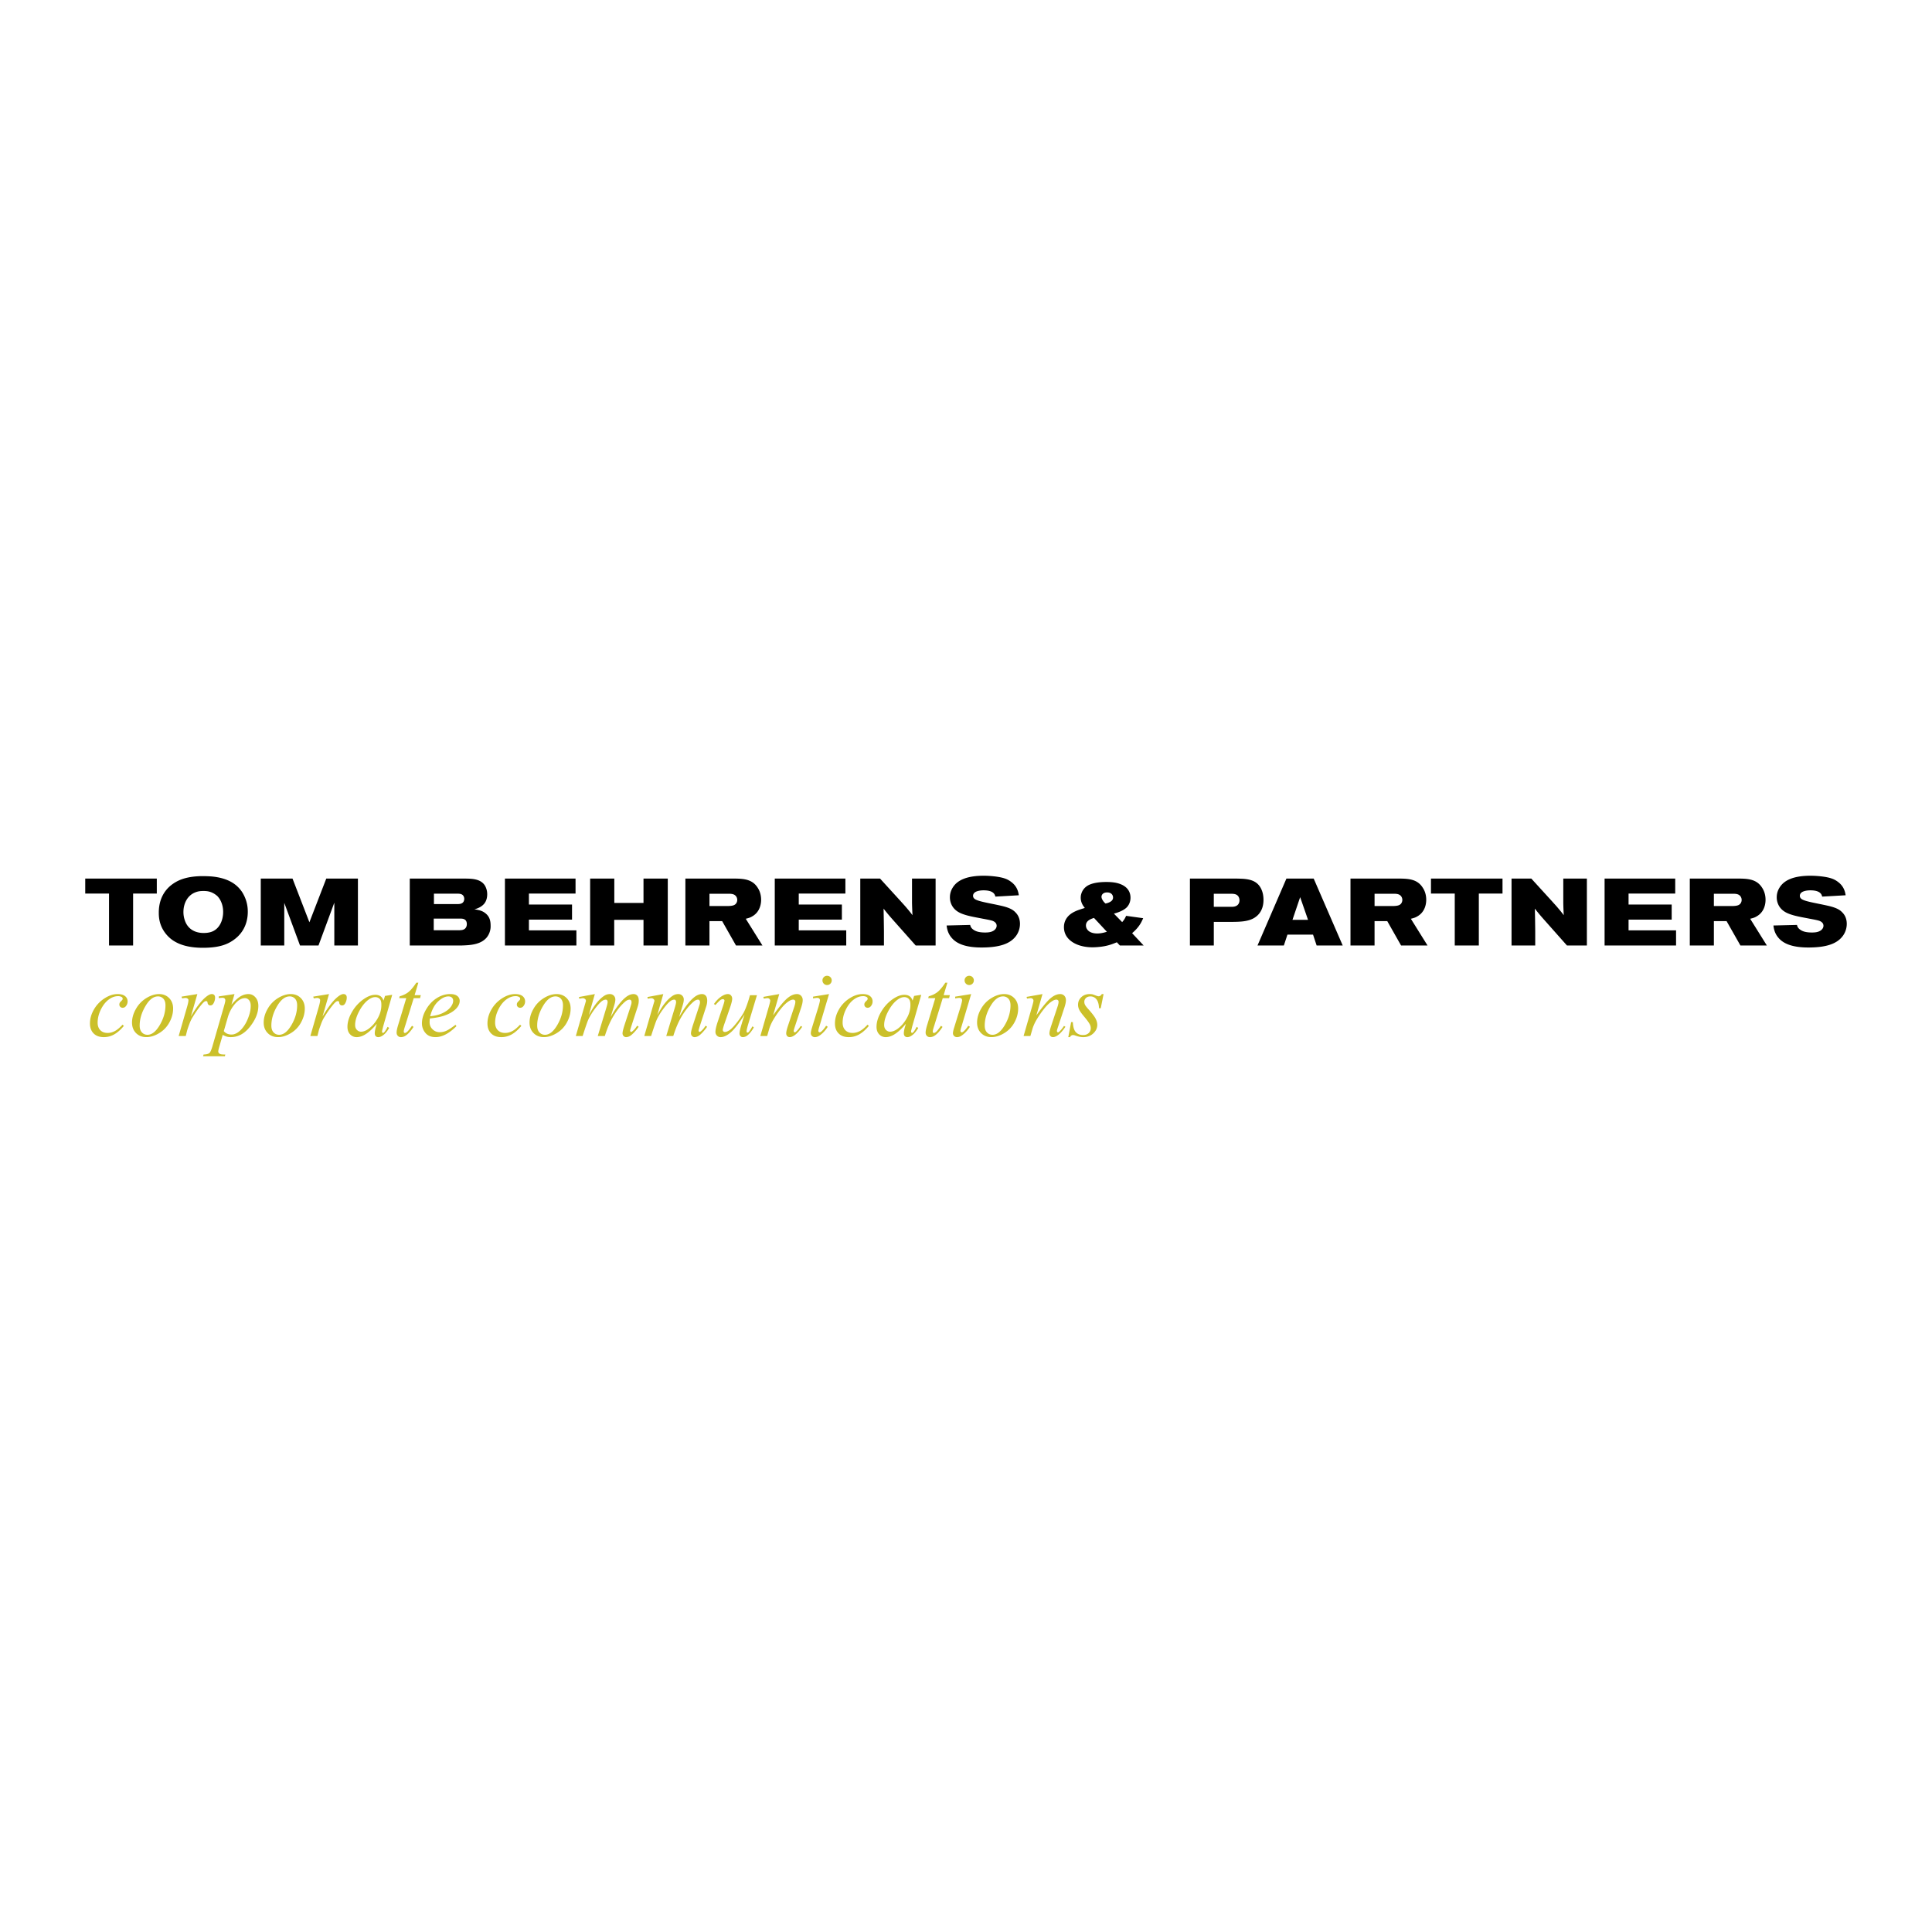 <svg xmlns="http://www.w3.org/2000/svg" width="2500" height="2500" viewBox="0 0 192.756 192.756"><g fill-rule="evenodd" clip-rule="evenodd"><path fill="#fff" d="M0 0h192.756v192.756H0V0z"/><path d="M15.644 89.15H13.28v5.183h-2.403V89.15H8.504v-1.493h7.14v1.493zM20.306 88.895c.359 0 .539.047.709.104.321.113.539.293.643.378.236.227.605.756.605 1.607 0 .757-.303 1.608-1.05 1.939-.359.161-.785.161-.898.161-.407 0-1.484-.085-1.881-1.276a2.526 2.526 0 0 1-.133-.813c0-.813.359-1.617 1.145-1.948.292-.124.548-.152.86-.152zm-.142-1.484c-1.494.019-2.308.359-2.875.747-.548.368-1.446 1.21-1.446 2.894 0 .426.028 1.296.737 2.156.331.397.662.615.842.719.539.321 1.399.634 2.818.634.945 0 1.531-.114 1.919-.227a3.687 3.687 0 0 0 1.087-.511c1.353-.917 1.476-2.26 1.476-2.856a3.585 3.585 0 0 0-.605-2.024c-.463-.662-1.286-1.352-3.055-1.503-.303-.02-.596-.029-.898-.029zM29.185 87.657l1.684 4.359 1.683-4.359h3.158v6.676h-2.355v-4.274l-1.579 4.274h-1.843l-1.571-4.255v4.255h-2.345v-6.676h3.168zM43.294 89.16h2.383c.218.01.435.029.567.237a.625.625 0 0 1 .076.284.644.644 0 0 1-.066.265c-.151.274-.501.255-.747.255h-2.213V89.16zm-2.411-1.503v6.676h5.135c.851-.029 1.929-.066 2.544-.804a1.77 1.77 0 0 0 .387-1.163c0-.492-.094-.898-.492-1.229-.331-.283-.709-.35-1.125-.416.539-.132.842-.388.993-.577.274-.35.284-.775.284-.927 0-.425-.142-.709-.227-.86-.407-.653-1.22-.69-1.892-.7h-5.607zm2.392 3.99h2.695c.161.01.605.01.605.549 0 .303-.152.52-.454.586-.124.028-.312.028-.331.028h-2.516v-1.163h.001zM57.422 89.15H52.77v1.098h4.302v1.503H52.77v1.069h4.737v1.513h-7.13v-6.676h7.045v1.493zM61.29 87.657v2.429h2.912v-2.429h2.422v6.676h-2.422V91.77H61.28v2.563h-2.402v-6.676h2.412zM70.784 89.169h1.986c.255.01.52.038.681.274a.6.6 0 0 1 .104.34c0 .075-.01.227-.132.378-.152.18-.388.227-.842.236h-1.797v-1.228zm-2.403-1.512v6.676h2.402v-2.431h1.268l1.381 2.431h2.638l-1.665-2.667c.341-.085.464-.132.624-.227.842-.463.908-1.353.908-1.665 0-.605-.208-1.002-.34-1.201-.53-.851-1.4-.908-2.298-.917h-4.918v.001zM84.345 89.15h-4.653v1.098h4.303v1.503h-4.303v1.069h4.738v1.513h-7.131v-6.676h7.046v1.493zM87.805 87.657l2.052 2.25c.217.246.445.483.643.729.189.218.369.444.539.672a41.614 41.614 0 0 1-.047-1.202v-2.449h2.354v6.676H91.36l-2.45-2.761a21.06 21.06 0 0 1-.756-.918c.019.757.029 1.514.038 2.261v1.418H85.83v-6.676h1.975zM99.314 89.454c-.029-.076-.047-.152-.086-.218-.15-.255-.49-.407-1.096-.407-.039 0-.615-.009-.898.227a.41.41 0 0 0-.152.321c0 .076.02.199.152.303.33.265 1.512.425 2.703.7.766.18 1.127.378 1.381.653.17.17.445.52.445 1.144 0 .454-.16.917-.445 1.267-.557.7-1.561 1.088-3.385 1.088-1.57 0-2.458-.369-2.951-.927-.454-.501-.501-1.022-.539-1.268l2.354-.057c.02.113.066.293.303.463.227.17.559.293 1.182.293.246 0 .549-.019.775-.142.199-.094.379-.293.379-.529 0-.151-.066-.35-.379-.482-.16-.066-.559-.142-1.021-.227-.52-.104-1.049-.189-1.57-.331-.567-.161-1.087-.359-1.428-.88a1.687 1.687 0 0 1-.265-.926c0-.36.104-.69.293-.984.436-.7 1.362-1.163 3.073-1.163.588 0 1.523.076 2.082.265.236.076.453.189.652.341.633.463.729 1.05.775 1.343l-2.334.133zM111.957 91.997c.199-.217.275-.359.398-.624l1.701.236a7.533 7.533 0 0 1-.189.397c-.303.577-.756.955-.916 1.097l1.152 1.229h-2.373l-.303-.322c-.369.151-.916.397-1.854.473a6.288 6.288 0 0 1-.605.029c-.15 0-.586-.01-1.029-.124-.295-.066-1.779-.472-1.789-1.881 0-.189.02-.549.293-.936.426-.587 1.154-.785 1.789-.984-.115-.151-.408-.482-.408-1.031 0-.161.029-.293.049-.35.057-.218.227-.634.736-.898.342-.17.889-.312 1.77-.312.133 0 .539 0 .936.076 1.191.246 1.475.936 1.475 1.494 0 .378-.141.747-.416 1.002-.416.379-1.145.559-1.238.586l.821.843zm-1.408-1.919c.387-.143.5-.322.5-.539 0-.199-.131-.502-.596-.502-.416 0-.557.256-.557.436 0 .123.066.293.236.511.076.085.133.132.17.161.087-.02.161-.04.247-.067zm-1.401 1.503c-.359.114-.803.293-.803.748 0 .066.008.227.113.378.133.218.453.426 1.012.426.227 0 .5-.028.965-.17l-1.287-1.382zM121.102 89.169h1.74c.283.01.576.028.738.312.027.057.084.17.084.34 0 .312-.17.539-.463.615-.133.038-.266.038-.539.038h-1.561v-1.305h.001zm-2.383-1.512v6.676h2.383v-2.355h1.807c.729-.01 1.654-.01 2.297-.444.814-.539.852-1.428.852-1.75 0-.558-.133-.898-.236-1.116-.377-.757-1.049-.937-1.834-.993-.227-.009-.463-.019-.691-.019h-4.578v.001zM129.717 89.51l.785 2.26h-1.551l.766-2.26zm-1.371-1.853l-2.885 6.676h2.629l.359-1.087h2.553l.359 1.087h2.602l-2.895-6.676h-2.722zM137.141 89.169h1.984c.256.01.521.038.682.274a.609.609 0 0 1-.027.718c-.152.18-.389.227-.842.236h-1.797v-1.228zm-2.403-1.512v6.676h2.402v-2.431h1.268l1.379 2.431h2.639l-1.664-2.667c.34-.085.463-.132.625-.227.842-.463.908-1.353.908-1.665 0-.605-.209-1.002-.342-1.201-.529-.851-1.398-.908-2.297-.917h-4.918v.001zM149.906 89.15h-2.363v5.183h-2.402V89.15h-2.373v-1.493h7.138v1.493zM152.781 87.657l2.053 2.25c.217.246.443.483.643.729.189.218.369.444.539.672-.02-.379-.039-.757-.047-1.202v-2.449h2.354v6.676h-1.986l-2.449-2.761c-.264-.303-.52-.615-.756-.918.02.757.029 1.514.037 2.261v1.418h-2.363v-6.676h1.975zM167.137 89.15h-4.655v1.098h4.303v1.503h-4.303v1.069h4.739v1.513h-7.131v-6.676h7.047v1.493zM170.994 89.169h1.986c.254.01.52.038.68.274a.593.593 0 0 1 .104.34.577.577 0 0 1-.131.378c-.152.18-.389.227-.842.236h-1.797v-1.228zm-2.402-1.512v6.676h2.402v-2.431h1.268l1.381 2.431h2.637l-1.664-2.667c.342-.085.465-.132.625-.227.842-.463.908-1.353.908-1.665 0-.605-.209-1.002-.34-1.201-.531-.851-1.4-.908-2.299-.917h-4.918v.001zM181.803 89.454c-.029-.076-.047-.152-.084-.218-.152-.255-.492-.407-1.098-.407-.039 0-.615-.009-.898.227a.41.41 0 0 0-.152.321c0 .076.02.199.152.303.33.265 1.512.425 2.703.7.768.18 1.127.378 1.381.653.172.17.445.52.445 1.144 0 .454-.16.917-.445 1.267-.557.7-1.559 1.088-3.385 1.088-1.57 0-2.459-.369-2.951-.927-.453-.501-.5-1.022-.537-1.268l2.354-.057c.02.113.066.293.303.463.227.17.559.293 1.182.293.246 0 .549-.019.775-.142.199-.094.379-.293.379-.529 0-.151-.066-.35-.379-.482-.16-.066-.557-.142-1.021-.227-.52-.104-1.049-.189-1.568-.331-.568-.161-1.088-.359-1.43-.88a1.701 1.701 0 0 1-.264-.926c0-.36.104-.69.293-.984.436-.7 1.361-1.163 3.074-1.163.586 0 1.521.076 2.08.265.236.076.453.189.652.341.633.463.729 1.05.775 1.343l-2.336.133z"/><path d="M12.358 102.354c-.32.385-.642.668-.967.85s-.669.271-1.031.271c-.436 0-.775-.123-1.019-.369s-.366-.578-.366-.994c0-.473.131-.938.394-1.393.263-.457.615-.828 1.058-1.113s.878-.428 1.305-.428c.334 0 .584.07.75.209a.65.65 0 0 1 .249.514.729.729 0 0 1-.175.488.397.397 0 0 1-.317.156.328.328 0 0 1-.238-.092.31.31 0 0 1-.094-.23c0-.059.012-.111.034-.162.023-.047.071-.107.144-.176s.116-.119.131-.148a.217.217 0 0 0 .023-.098.191.191 0 0 0-.088-.16.67.67 0 0 0-.379-.092c-.302 0-.601.105-.896.318-.295.213-.548.516-.757.906-.252.475-.378.949-.378 1.424 0 .314.089.562.268.746.178.184.422.275.729.275.237 0 .472-.061.705-.178.232-.119.493-.334.783-.645l.132.121zM17.272 100.625c0 .463-.123.922-.368 1.375s-.586.812-1.024 1.076c-.438.266-.863.398-1.276.398-.422 0-.767-.135-1.033-.404s-.399-.619-.399-1.049c0-.453.13-.908.391-1.363a2.96 2.96 0 0 1 1.044-1.084c.436-.264.858-.396 1.264-.396.407 0 .742.135 1.006.402.263.268.395.617.395 1.045zm-.763-.324c0-.287-.071-.508-.211-.66a.703.703 0 0 0-.542-.229c-.453 0-.87.324-1.25.975-.381.648-.571 1.295-.571 1.938 0 .293.074.52.222.678.148.16.334.238.559.238.434 0 .842-.322 1.222-.969.381-.649.571-1.305.571-1.971zM18.113 99.436l1.576-.258-.648 2.244c.542-.92 1.034-1.564 1.476-1.932.25-.209.455-.312.613-.312.102 0 .183.029.241.09.059.059.088.145.088.258 0 .203-.052.395-.157.578-.074.139-.181.207-.319.207a.263.263 0 0 1-.182-.068.333.333 0 0 1-.095-.211c-.006-.059-.02-.098-.042-.115a.117.117 0 0 0-.087-.037.307.307 0 0 0-.148.037c-.08.043-.202.164-.364.361-.255.305-.532.695-.831 1.18-.129.203-.24.434-.333.689a10.91 10.91 0 0 0-.222.637l-.148.58h-.705l.828-2.869c.099-.334.148-.572.148-.715a.172.172 0 0 0-.069-.139.358.358 0 0 0-.232-.074c-.06 0-.17.014-.33.041l-.058-.172zM23.397 99.178l-.309 1.068c.334-.396.633-.674.895-.832s.53-.236.803-.236.506.107.699.326c.193.217.29.5.29.848 0 .68-.274 1.369-.825 2.07-.549.701-1.19 1.053-1.921 1.053-.153 0-.29-.018-.408-.051a1.753 1.753 0 0 1-.399-.178l-.344 1.189c-.067.232-.101.383-.101.453a.29.29 0 0 0 .053.174c.035.047.093.084.173.109s.239.039.476.039l-.042.172h-2.174l.046-.172c.286-.012.479-.061.58-.146.1-.086.205-.324.316-.713l1.171-4.055c.071-.258.106-.418.106-.48 0-.084-.023-.148-.071-.195s-.12-.07-.218-.07c-.088 0-.212.012-.371.033v-.172l1.575-.234zm-1.068 3.699c.192.227.451.34.777.34.161 0 .326-.045.493-.135.167-.09.331-.221.491-.396.159-.176.303-.377.43-.607.127-.229.241-.498.342-.811.101-.311.151-.617.151-.922 0-.246-.057-.436-.171-.566s-.247-.195-.4-.195c-.337 0-.67.191-.999.574s-.567.828-.715 1.34l-.399 1.378zM30.409 100.625c0 .463-.123.922-.368 1.375a2.778 2.778 0 0 1-1.023 1.076c-.438.266-.863.398-1.276.398-.422 0-.767-.135-1.033-.404s-.4-.619-.4-1.049c0-.453.13-.908.391-1.363a2.977 2.977 0 0 1 1.044-1.084c.437-.264.858-.396 1.265-.396s.742.135 1.006.402c.262.268.394.617.394 1.045zm-.763-.324c0-.287-.07-.508-.21-.66a.705.705 0 0 0-.542-.229c-.453 0-.87.324-1.25.975-.38.648-.57 1.295-.57 1.938 0 .293.074.52.221.678.148.16.335.238.56.238.434 0 .841-.322 1.222-.969.379-.649.569-1.305.569-1.971zM31.25 99.436l1.576-.258-.648 2.244c.541-.92 1.034-1.564 1.476-1.932.25-.209.455-.312.613-.312.102 0 .182.029.241.09.059.059.088.145.088.258 0 .203-.052.395-.157.578-.074.139-.18.207-.319.207a.267.267 0 0 1-.182-.068.339.339 0 0 1-.095-.211c-.006-.059-.02-.098-.042-.115a.118.118 0 0 0-.088-.037.3.3 0 0 0-.147.037c-.08.043-.202.164-.364.361a9.953 9.953 0 0 0-.831 1.18c-.129.203-.24.434-.333.689-.129.354-.203.564-.222.637l-.148.58h-.704l.828-2.869c.099-.334.148-.572.148-.715a.172.172 0 0 0-.069-.139.358.358 0 0 0-.232-.074c-.06 0-.17.014-.33.041l-.059-.172zM39.132 99.252l-.897 3.133-.104.42a.41.41 0 0 0-.015.098c0 .043.011.082.033.115.018.025.04.037.066.037.028 0 .066-.021.112-.066.086-.082.201-.264.344-.543l.157.111c-.18.311-.366.541-.556.691-.191.15-.367.227-.529.227-.113 0-.2-.033-.261-.1s-.092-.162-.092-.289c0-.15.034-.348.102-.596l.101-.344c-.445.525-.853.893-1.227 1.102-.268.15-.531.227-.789.227a.872.872 0 0 1-.642-.275c-.18-.184-.27-.436-.27-.756 0-.482.159-.99.478-1.525a3.892 3.892 0 0 1 1.215-1.285c.384-.254.746-.381 1.087-.381a.9.9 0 0 1 .509.135c.135.09.238.238.308.445l.151-.471.719-.11zm-1.702.232c-.215 0-.443.092-.685.271-.342.258-.647.639-.914 1.143-.266.504-.4.961-.4 1.369 0 .205.06.367.178.486s.255.18.408.18c.38 0 .794-.244 1.241-.73.544-.646.808-1.309.79-1.988 0-.258-.055-.443-.166-.557a.599.599 0 0 0-.452-.174zM41.738 98.045l-.373 1.244h.618l-.074.295h-.632l-.841 2.723c-.103.309-.154.51-.154.6 0 .051.011.09.033.115a.097.097 0 0 0 .079.039c.068 0 .158-.051.271-.154.066-.061.213-.25.44-.566l.152.115c-.267.406-.521.691-.758.852a.87.87 0 0 1-.493.168c-.128 0-.232-.043-.314-.127s-.122-.193-.122-.326c0-.166.051-.42.155-.762l.808-2.676h-.704l.046-.184c.339-.094.626-.23.862-.412.235-.182.502-.498.799-.943h.202v-.001zM42.885 101.615a3.821 3.821 0 0 0-.024.381c0 .273.098.506.295.697a.982.982 0 0 0 .716.289c.225 0 .44-.045.648-.137.208-.09.516-.289.925-.6l.096.133c-.729.73-1.425 1.096-2.087 1.096-.449 0-.788-.143-1.016-.426a1.461 1.461 0 0 1-.342-.938c0-.461.142-.932.425-1.412.282-.48.638-.855 1.065-1.121.427-.268.867-.4 1.319-.4.326 0 .567.066.725.197a.602.602 0 0 1 .235.473c0 .256-.103.5-.309.734-.271.303-.67.551-1.197.738-.35.126-.84.226-1.474.296zm.033-.222c.465-.051.844-.141 1.136-.268.386-.168.676-.371.869-.607.193-.234.29-.459.29-.672 0-.129-.042-.234-.125-.314s-.202-.119-.355-.119c-.32 0-.66.166-1.02.5-.361.333-.625.827-.795 1.48zM52.017 102.354c-.319.385-.642.668-.967.85s-.669.271-1.031.271c-.436 0-.775-.123-1.019-.369-.244-.246-.366-.578-.366-.994 0-.473.131-.938.394-1.393.262-.457.615-.828 1.058-1.113s.879-.428 1.305-.428c.334 0 .584.07.75.209a.65.65 0 0 1 .249.514.724.724 0 0 1-.175.488.397.397 0 0 1-.318.156.328.328 0 0 1-.238-.092.31.31 0 0 1-.094-.23c0-.059.011-.111.034-.162.023-.047.071-.107.144-.176s.116-.119.131-.148a.217.217 0 0 0 .023-.098c0-.064-.03-.117-.088-.16a.67.67 0 0 0-.379-.092c-.301 0-.601.105-.896.318-.295.213-.548.516-.757.906-.253.475-.379.949-.379 1.424 0 .314.089.562.268.746.178.184.422.275.73.275.237 0 .472-.061.705-.178.232-.119.494-.334.783-.645l.133.121zM56.932 100.625c0 .463-.123.922-.368 1.375s-.586.812-1.023 1.076c-.438.266-.863.398-1.276.398-.422 0-.767-.135-1.033-.404-.267-.27-.4-.619-.4-1.049 0-.453.13-.908.391-1.363a2.96 2.96 0 0 1 1.044-1.084c.436-.264.858-.396 1.265-.396s.741.135 1.005.402c.263.268.395.617.395 1.045zm-.764-.324c0-.287-.07-.508-.21-.66s-.321-.229-.542-.229c-.453 0-.87.324-1.25.975-.381.648-.57 1.295-.57 1.938 0 .293.073.52.222.678.147.16.334.238.559.238.434 0 .842-.322 1.222-.969.379-.649.569-1.305.569-1.971zM59.348 99.178l-.599 2.096c.273-.492.506-.863.698-1.111.299-.383.59-.662.873-.836.167-.1.341-.148.524-.148.157 0 .288.051.392.154a.538.538 0 0 1 .156.398c0 .148-.038.342-.114.584l-.353 1.158c.53-.941 1.033-1.602 1.509-1.98.264-.211.524-.314.782-.314.15 0 .272.053.369.16.096.107.144.273.144.5 0 .176-.032.363-.094.561l-.578 1.775c-.125.387-.189.6-.189.643s.013.078.038.107c.017.021.039.031.067.031s.077-.027.146-.084c.16-.135.309-.312.448-.535l.152.098a3.662 3.662 0 0 1-.394.502c-.188.211-.349.354-.481.428a.774.774 0 0 1-.369.111.346.346 0 0 1-.261-.111.383.383 0 0 1-.104-.271c0-.148.073-.445.219-.893l.486-1.484c.111-.34.169-.531.177-.568a.905.905 0 0 0 .016-.17.265.265 0 0 0-.055-.18.174.174 0 0 0-.135-.064c-.14 0-.289.064-.445.197-.46.393-.891.939-1.29 1.646-.264.465-.51 1.061-.74 1.787h-.703l.844-2.785c.092-.301.139-.502.139-.604 0-.082-.018-.143-.053-.184a.165.165 0 0 0-.127-.059.618.618 0 0 0-.331.109c-.189.119-.432.375-.73.77-.297.393-.527.77-.691 1.127-.079.17-.267.711-.562 1.625h-.679l.866-2.996.112-.389a.448.448 0 0 0 .032-.129.235.235 0 0 0-.093-.18.352.352 0 0 0-.237-.08c-.041 0-.152.018-.335.055l-.032-.172 1.585-.295zM66.177 99.178l-.599 2.096c.273-.492.506-.863.698-1.111.299-.383.59-.662.873-.836.167-.1.342-.148.524-.148.157 0 .288.051.392.154a.538.538 0 0 1 .156.398c0 .148-.038.342-.114.584l-.353 1.158c.53-.941 1.033-1.602 1.509-1.98.264-.211.524-.314.782-.314.15 0 .272.053.369.16.096.107.145.273.145.5 0 .176-.032.363-.095.561l-.577 1.775c-.126.387-.189.6-.189.643s.012.078.038.107a.08.08 0 0 0 .066.031c.028 0 .077-.027.146-.084.159-.135.308-.312.447-.535l.152.098c-.074.123-.205.291-.393.502s-.349.354-.482.428a.771.771 0 0 1-.369.111.344.344 0 0 1-.26-.111.383.383 0 0 1-.104-.271c0-.148.073-.445.219-.893l.486-1.484c.111-.34.169-.531.177-.568a.997.997 0 0 0 .016-.17.27.27 0 0 0-.055-.18.175.175 0 0 0-.135-.064c-.14 0-.288.064-.445.197-.46.393-.891.939-1.29 1.646-.264.465-.51 1.061-.74 1.787h-.7l.843-2.785c.092-.301.138-.502.138-.604 0-.082-.018-.143-.052-.184a.163.163 0 0 0-.127-.059.618.618 0 0 0-.331.109c-.189.119-.432.375-.73.77-.297.393-.528.77-.692 1.127-.079.17-.267.711-.562 1.625h-.678l.865-2.996.113-.389a.448.448 0 0 0 .032-.129.235.235 0 0 0-.093-.18.352.352 0 0 0-.237-.08c-.041 0-.152.018-.335.055l-.032-.172 1.583-.295zM75.522 99.289l-.845 2.799c-.126.416-.189.68-.189.789 0 .051.008.088.023.113.016.023.036.035.062.035.04 0 .085-.021.133-.066.048-.043.171-.23.368-.562l.138.107c-.214.373-.433.643-.657.811a.753.753 0 0 1-.429.16c-.105 0-.189-.033-.251-.102s-.093-.156-.093-.264c0-.104.021-.242.061-.416.052-.209.198-.697.438-1.461-.545.857-1.001 1.445-1.367 1.764-.367.318-.705.479-1.014.479a.505.505 0 0 1-.369-.148.498.498 0 0 1-.151-.373c0-.232.082-.586.244-1.064l.481-1.43c.118-.342.177-.555.177-.639a.119.119 0 0 0-.047-.094.155.155 0 0 0-.103-.041.44.44 0 0 0-.232.07c-.078.047-.253.217-.526.514l-.143-.102c.252-.357.519-.621.801-.791.215-.133.414-.199.595-.199.124 0 .226.045.304.133a.495.495 0 0 1 .119.342c0 .164-.072.457-.216.879l-.509 1.471c-.142.4-.212.654-.212.76 0 .061.02.105.061.143.04.035.094.053.161.053.105 0 .243-.051.413-.152.17-.102.396-.328.68-.678a8.81 8.81 0 0 0 .701-.984c.185-.307.379-.795.584-1.463l.112-.391h.697v-.002zM77.746 99.178l-.612 2.123c.621-.869 1.096-1.439 1.426-1.713.33-.273.647-.41.953-.41a.55.55 0 0 1 .411.168.615.615 0 0 1 .162.441c0 .184-.051.428-.152.732l-.637 1.928c-.073.221-.109.357-.109.406 0 .041.011.076.033.104.022.029.045.043.071.043.033 0 .073-.02.12-.059.146-.127.307-.322.482-.586l.143.088c-.274.404-.534.689-.778.857-.171.115-.324.174-.46.174a.342.342 0 0 1-.261-.104.396.396 0 0 1-.097-.279c0-.148.06-.402.18-.762l.615-1.852c.078-.23.117-.41.117-.539 0-.062-.022-.111-.065-.15s-.098-.057-.162-.057a.71.71 0 0 0-.338.109c-.25.139-.508.365-.778.684a9.54 9.54 0 0 0-.854 1.215c-.158.262-.29.547-.394.855l-.221.768h-.681l.839-2.906c.099-.342.148-.549.148-.619a.236.236 0 0 0-.081-.176.28.28 0 0 0-.199-.076c-.036 0-.1.008-.19.02l-.172.027-.047-.172 1.588-.282zM82.713 99.178l-.97 3.262a2.356 2.356 0 0 0-.098.395c0 .049.013.086.04.117a.129.129 0 0 0 .096.045c.042 0 .094-.025.153-.072.162-.137.325-.332.49-.588l.161.105c-.2.318-.436.584-.706.795-.2.158-.391.238-.573.238a.4.4 0 0 1-.296-.113.377.377 0 0 1-.114-.283c0-.115.041-.305.123-.57l.641-2.074c.099-.342.148-.557.148-.645a.215.215 0 0 0-.072-.166.276.276 0 0 0-.197-.066c-.068 0-.208.018-.421.051v-.172l1.595-.259zm-.194-1.823c.129 0 .238.045.328.133.089.09.134.199.134.328a.449.449 0 0 1-.136.326.448.448 0 0 1-.326.135.448.448 0 0 1-.326-.135.449.449 0 0 1-.136-.326c0-.129.045-.238.134-.328a.452.452 0 0 1 .328-.133zM86.685 102.354c-.319.385-.641.668-.966.85s-.669.271-1.031.271c-.436 0-.775-.123-1.019-.369-.244-.246-.366-.578-.366-.994 0-.473.131-.938.394-1.393a3.195 3.195 0 0 1 1.058-1.113c.443-.285.879-.428 1.306-.428.334 0 .584.07.75.209a.648.648 0 0 1 .248.514.724.724 0 0 1-.175.488.397.397 0 0 1-.317.156.328.328 0 0 1-.238-.092.31.31 0 0 1-.094-.23c0-.059.012-.111.035-.162a.697.697 0 0 1 .143-.176.696.696 0 0 0 .131-.148.205.205 0 0 0 .023-.098.192.192 0 0 0-.087-.16.67.67 0 0 0-.379-.092c-.302 0-.601.105-.896.318-.295.213-.548.516-.757.906-.252.475-.379.949-.379 1.424 0 .314.089.562.268.746s.422.275.729.275c.237 0 .472-.061.705-.178.232-.119.494-.334.783-.645l.131.121zM91.915 99.252l-.897 3.133-.104.42a.402.402 0 0 0-.014.098c0 .043.011.082.033.115.018.025.04.037.066.037.029 0 .066-.021.113-.066.086-.082.201-.264.344-.543l.157.111c-.181.311-.366.541-.556.691-.191.15-.367.227-.529.227-.112 0-.199-.033-.26-.1-.062-.066-.092-.162-.092-.289 0-.15.034-.348.102-.596l.101-.344c-.445.525-.854.893-1.227 1.102-.269.15-.531.227-.79.227a.868.868 0 0 1-.641-.275c-.18-.184-.27-.436-.27-.756 0-.482.159-.99.478-1.525s.724-.963 1.215-1.285c.384-.254.746-.381 1.087-.381.204 0 .373.045.509.135.135.09.238.238.308.445l.152-.471.715-.11zm-1.704.232c-.214 0-.443.092-.684.271-.342.258-.647.639-.914 1.143-.266.504-.4.961-.4 1.369 0 .205.06.367.178.486.119.119.255.18.408.18.38 0 .794-.244 1.241-.73.544-.646.808-1.309.791-1.988 0-.258-.056-.443-.167-.557a.6.6 0 0 0-.453-.174zM94.52 98.045l-.373 1.244h.618l-.074.295h-.633l-.841 2.723c-.103.309-.154.51-.154.6 0 .051.011.09.032.115a.097.097 0 0 0 .079.039c.068 0 .159-.051.271-.154.066-.061.212-.25.44-.566l.152.115c-.267.406-.52.691-.758.852a.87.87 0 0 1-.493.168c-.128 0-.232-.043-.314-.127s-.122-.193-.122-.326c0-.166.051-.42.155-.762l.808-2.676h-.703l.046-.184c.339-.094.626-.23.861-.412.236-.182.502-.498.8-.943h.203v-.001zM96.894 99.178l-.971 3.262a2.356 2.356 0 0 0-.098.395c0 .049.013.086.04.117a.13.13 0 0 0 .096.045c.042 0 .094-.025.153-.072.162-.137.326-.332.491-.588l.162.105c-.2.318-.436.584-.706.795-.2.158-.392.238-.574.238a.402.402 0 0 1-.296-.113.381.381 0 0 1-.115-.283c0-.115.042-.305.124-.57l.641-2.074c.099-.342.147-.557.147-.645a.214.214 0 0 0-.071-.166.276.276 0 0 0-.197-.066c-.067 0-.208.018-.421.051v-.172l1.595-.259zm-.195-1.823a.452.452 0 0 1 .461.461.448.448 0 0 1-.135.326c-.091.09-.2.135-.326.135s-.235-.045-.326-.135a.449.449 0 0 1-.136-.326c0-.129.045-.238.134-.328a.45.45 0 0 1 .328-.133zM101.582 100.625c0 .463-.121.922-.367 1.375a2.771 2.771 0 0 1-1.023 1.076c-.438.266-.863.398-1.275.398-.422 0-.768-.135-1.033-.404-.268-.27-.4-.619-.4-1.049 0-.453.131-.908.391-1.363.26-.457.609-.818 1.045-1.084.436-.264.857-.396 1.264-.396s.742.135 1.006.402.392.617.392 1.045zm-.764-.324c0-.287-.07-.508-.209-.66a.708.708 0 0 0-.543-.229c-.453 0-.871.324-1.25.975-.381.648-.57 1.295-.57 1.938 0 .293.074.52.221.678.148.16.334.238.561.238.434 0 .84-.322 1.221-.969.38-.649.569-1.305.569-1.971zM104.01 99.178l-.611 2.123c.619-.869 1.094-1.439 1.424-1.713s.648-.41.953-.41c.166 0 .303.057.412.168.107.113.16.262.16.441 0 .184-.051.428-.15.732l-.637 1.928c-.074.221-.111.357-.111.406a.17.17 0 0 0 .033.104c.023.029.047.043.072.043.033 0 .072-.02.119-.059.146-.127.307-.322.482-.586l.143.088c-.275.404-.533.689-.779.857-.17.115-.324.174-.459.174a.34.34 0 0 1-.26-.104.388.388 0 0 1-.098-.279c0-.148.061-.402.18-.762l.615-1.852c.078-.23.117-.41.117-.539 0-.062-.023-.111-.066-.15s-.098-.057-.16-.057a.713.713 0 0 0-.34.109c-.248.139-.508.365-.777.684a9.44 9.44 0 0 0-.854 1.215 4.335 4.335 0 0 0-.393.855l-.223.768h-.678l.838-2.906c.1-.342.148-.549.148-.619a.239.239 0 0 0-.08-.176.281.281 0 0 0-.199-.076c-.037 0-.1.008-.191.02l-.172.027-.047-.172 1.589-.282zM110.104 99.178l-.283 1.416h-.172c-.016-.412-.104-.713-.262-.9a.735.735 0 0 0-.588-.281c-.189 0-.34.051-.449.156a.506.506 0 0 0-.168.379.69.69 0 0 0 .066.293c.045.092.141.221.289.389.395.438.65.768.766.99s.172.432.172.629c0 .32-.133.605-.398.854-.266.25-.602.373-1.008.373-.223 0-.477-.051-.768-.154a.751.751 0 0 0-.234-.055c-.139 0-.244.07-.314.209h-.17l.283-1.502h.172c.02.471.117.805.293 1 .178.195.418.293.727.293.234 0 .42-.066.559-.197s.207-.291.207-.484a.802.802 0 0 0-.074-.342c-.086-.186-.268-.441-.543-.768-.277-.328-.455-.572-.533-.736s-.117-.328-.117-.492c0-.299.107-.551.324-.758s.494-.311.836-.311c.098 0 .186.008.266.023.043.01.145.045.301.105.158.062.264.092.316.092.131 0 .242-.074.33-.221h.174z" fill="#cbc02a"/></g></svg>
